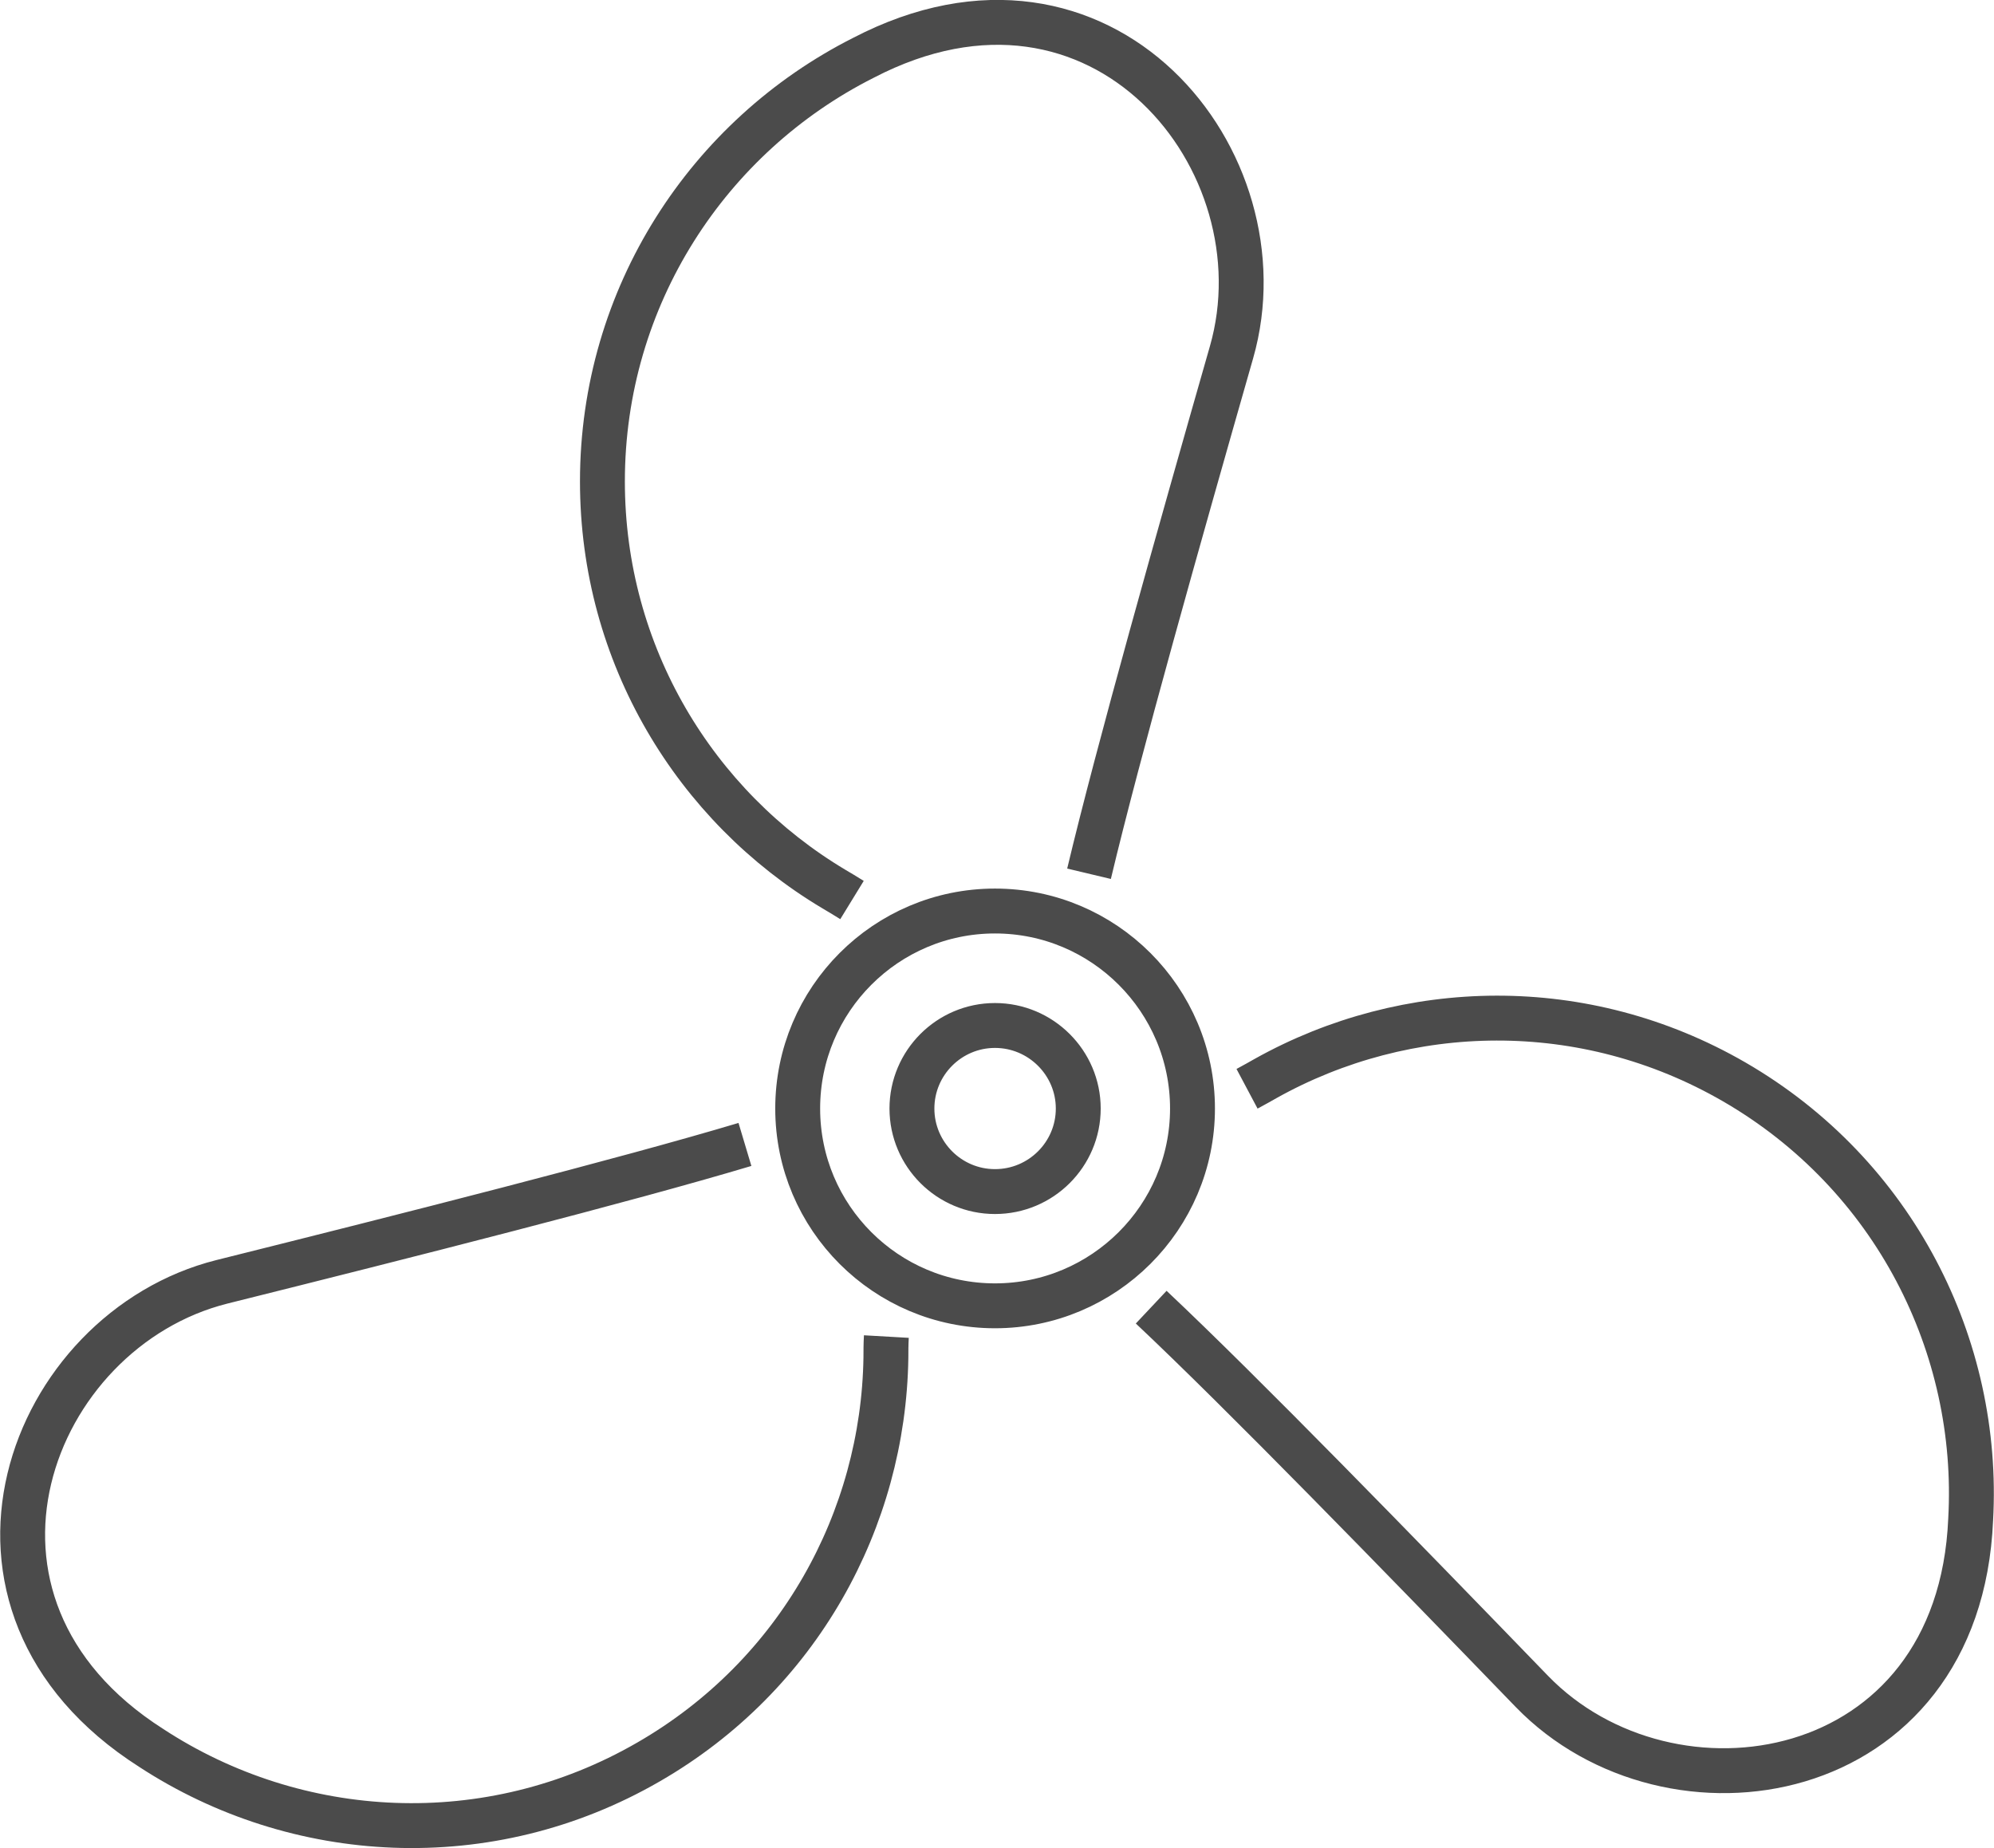 <svg id="_イヤー_2" xmlns="http://www.w3.org/2000/svg" viewBox="0 0 88.84 82.34"><path d="M44.33 40.59c-4.85 0-8.79 3.94-8.79 8.8s3.94 8.79 8.79 8.79 8.8-3.94 8.8-8.79-3.94-8.8-8.8-8.8zm0 12.5c-2.04 0-3.7-1.66-3.7-3.7s1.66-3.7 3.7-3.7 3.71 1.66 3.71 3.7-1.66 3.7-3.71 3.7zm4.19-14.16c1.3-5.46 4-15.02 6.35-23.24 2.43-8.5-5.76-18.66-16.41-13.11-6.89 3.48-11.62 10.62-11.62 18.87 0 7.72 4.13 14.47 10.31 18.16.23.13.5.3.81.49m-4.77 10.89c-5.38 1.61-15.01 4.05-23.3 6.12-8.57 2.15-13.27 14.32-3.15 20.77 6.47 4.23 15.02 4.75 22.16.62 6.69-3.86 10.46-10.81 10.57-18.01 0-.26 0-.59.02-.94m11.8-1.31c4.08 3.84 11.01 10.97 16.96 17.12 6.15 6.35 19.04 4.34 19.55-7.66.43-7.71-3.4-15.37-10.54-19.5-6.68-3.86-14.59-3.66-20.87-.15-.23.13-.51.29-.83.46" fill="none" stroke="#4b4b4b" stroke-miterlimit="10" stroke-width="2" id="_"/></svg>